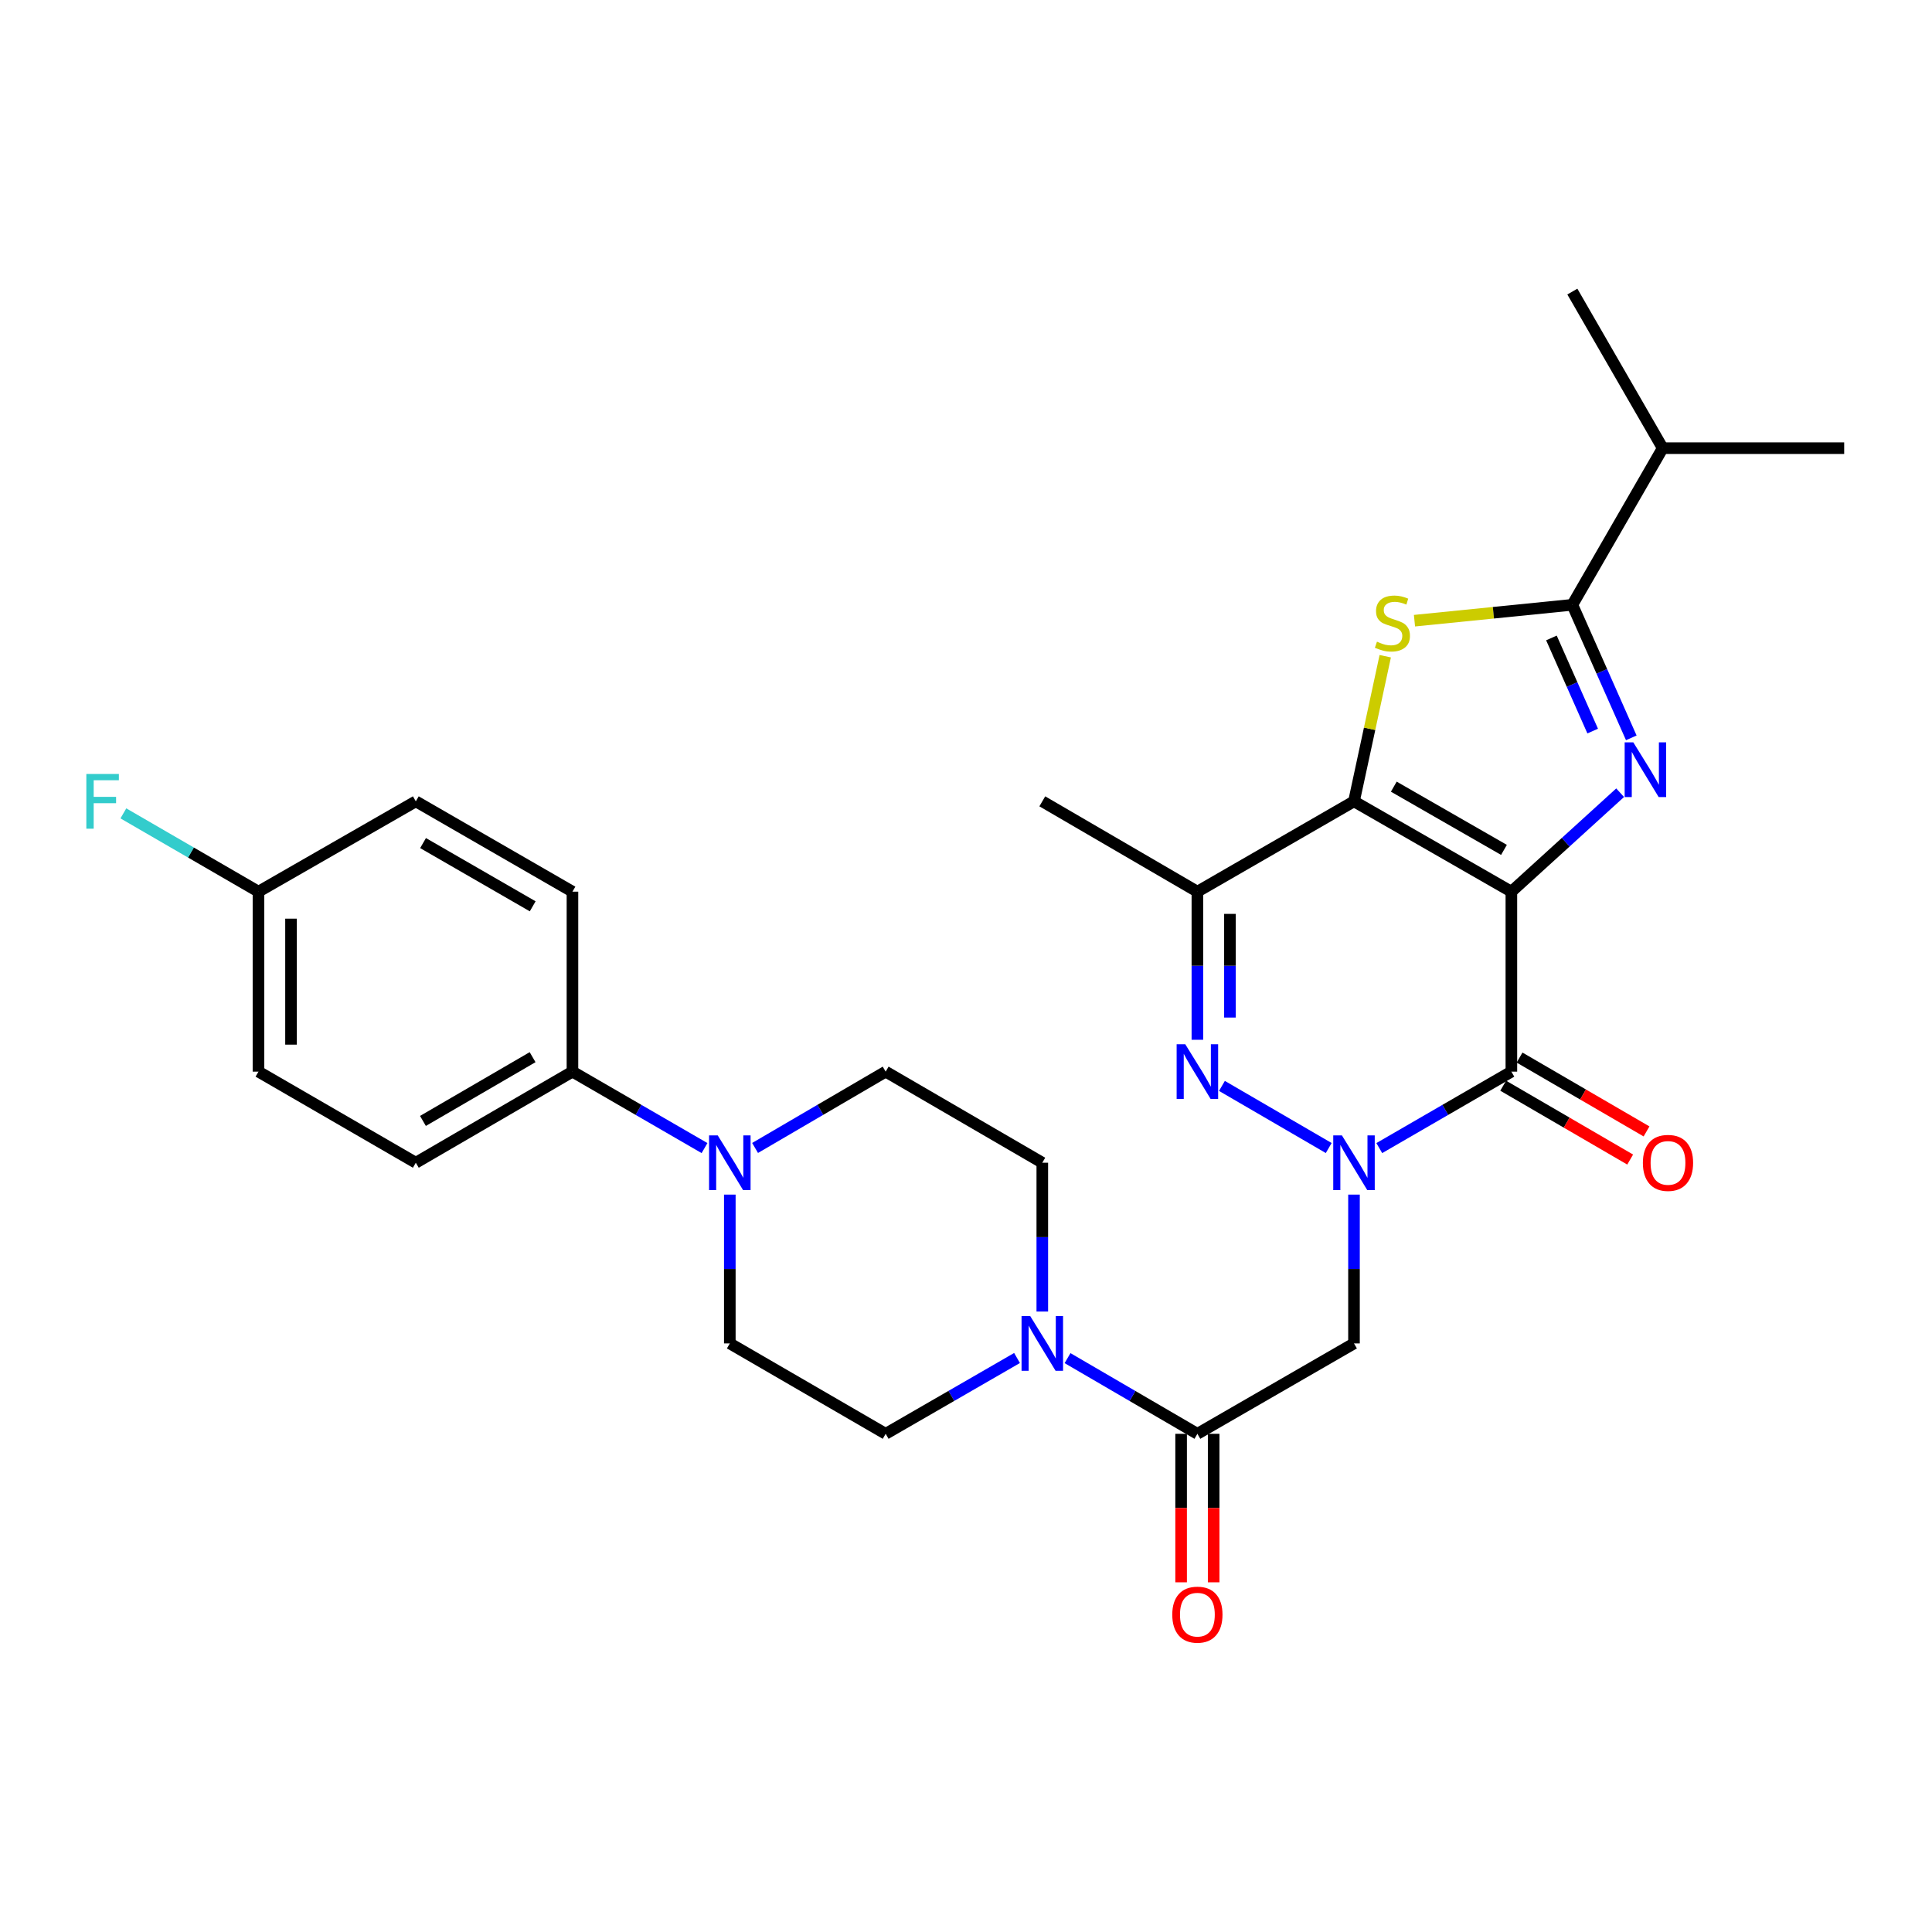 <?xml version='1.0' encoding='iso-8859-1'?>
<svg version='1.1' baseProfile='full'
              xmlns='http://www.w3.org/2000/svg'
                      xmlns:rdkit='http://www.rdkit.org/xml'
                      xmlns:xlink='http://www.w3.org/1999/xlink'
                  xml:space='preserve'
width='1000px' height='1000px' viewBox='0 0 1000 1000'>
<!-- END OF HEADER -->
<rect style='opacity:1.0;fill:#FFFFFF;stroke:none' width='1000' height='1000' x='0' y='0'> </rect>
<path class='bond-0' d='M 782.284,461.527 L 700.824,414.77' style='fill:none;fill-rule:evenodd;stroke:#000000;stroke-width:6px;stroke-linecap:butt;stroke-linejoin:miter;stroke-opacity:1' />
<path class='bond-0' d='M 778.451,439.903 L 721.429,407.173' style='fill:none;fill-rule:evenodd;stroke:#000000;stroke-width:6px;stroke-linecap:butt;stroke-linejoin:miter;stroke-opacity:1' />
<path class='bond-2' d='M 782.284,461.527 L 810.431,435.917' style='fill:none;fill-rule:evenodd;stroke:#000000;stroke-width:6px;stroke-linecap:butt;stroke-linejoin:miter;stroke-opacity:1' />
<path class='bond-2' d='M 810.431,435.917 L 838.577,410.307' style='fill:none;fill-rule:evenodd;stroke:#0000FF;stroke-width:6px;stroke-linecap:butt;stroke-linejoin:miter;stroke-opacity:1' />
<path class='bond-3' d='M 782.284,461.527 L 782.284,554.677' style='fill:none;fill-rule:evenodd;stroke:#000000;stroke-width:6px;stroke-linecap:butt;stroke-linejoin:miter;stroke-opacity:1' />
<path class='bond-4' d='M 700.824,414.77 L 708.911,377.213' style='fill:none;fill-rule:evenodd;stroke:#000000;stroke-width:6px;stroke-linecap:butt;stroke-linejoin:miter;stroke-opacity:1' />
<path class='bond-4' d='M 708.911,377.213 L 716.999,339.657' style='fill:none;fill-rule:evenodd;stroke:#CCCC00;stroke-width:6px;stroke-linecap:butt;stroke-linejoin:miter;stroke-opacity:1' />
<path class='bond-7' d='M 700.824,414.77 L 619.766,461.527' style='fill:none;fill-rule:evenodd;stroke:#000000;stroke-width:6px;stroke-linecap:butt;stroke-linejoin:miter;stroke-opacity:1' />
<path class='bond-1' d='M 713.917,594.249 L 748.101,574.463' style='fill:none;fill-rule:evenodd;stroke:#0000FF;stroke-width:6px;stroke-linecap:butt;stroke-linejoin:miter;stroke-opacity:1' />
<path class='bond-1' d='M 748.101,574.463 L 782.284,554.677' style='fill:none;fill-rule:evenodd;stroke:#000000;stroke-width:6px;stroke-linecap:butt;stroke-linejoin:miter;stroke-opacity:1' />
<path class='bond-5' d='M 687.74,594.216 L 632.472,562.068' style='fill:none;fill-rule:evenodd;stroke:#0000FF;stroke-width:6px;stroke-linecap:butt;stroke-linejoin:miter;stroke-opacity:1' />
<path class='bond-8' d='M 700.824,618.325 L 700.824,656.838' style='fill:none;fill-rule:evenodd;stroke:#0000FF;stroke-width:6px;stroke-linecap:butt;stroke-linejoin:miter;stroke-opacity:1' />
<path class='bond-8' d='M 700.824,656.838 L 700.824,695.351' style='fill:none;fill-rule:evenodd;stroke:#000000;stroke-width:6px;stroke-linecap:butt;stroke-linejoin:miter;stroke-opacity:1' />
<path class='bond-6' d='M 844.354,381.907 L 829.098,347.477' style='fill:none;fill-rule:evenodd;stroke:#0000FF;stroke-width:6px;stroke-linecap:butt;stroke-linejoin:miter;stroke-opacity:1' />
<path class='bond-6' d='M 829.098,347.477 L 813.843,313.047' style='fill:none;fill-rule:evenodd;stroke:#000000;stroke-width:6px;stroke-linecap:butt;stroke-linejoin:miter;stroke-opacity:1' />
<path class='bond-6' d='M 824.375,378.402 L 813.696,354.301' style='fill:none;fill-rule:evenodd;stroke:#0000FF;stroke-width:6px;stroke-linecap:butt;stroke-linejoin:miter;stroke-opacity:1' />
<path class='bond-6' d='M 813.696,354.301 L 803.018,330.2' style='fill:none;fill-rule:evenodd;stroke:#000000;stroke-width:6px;stroke-linecap:butt;stroke-linejoin:miter;stroke-opacity:1' />
<path class='bond-12' d='M 778.049,561.958 L 810.911,581.071' style='fill:none;fill-rule:evenodd;stroke:#000000;stroke-width:6px;stroke-linecap:butt;stroke-linejoin:miter;stroke-opacity:1' />
<path class='bond-12' d='M 810.911,581.071 L 843.772,600.184' style='fill:none;fill-rule:evenodd;stroke:#FF0000;stroke-width:6px;stroke-linecap:butt;stroke-linejoin:miter;stroke-opacity:1' />
<path class='bond-12' d='M 786.519,547.396 L 819.381,566.509' style='fill:none;fill-rule:evenodd;stroke:#000000;stroke-width:6px;stroke-linecap:butt;stroke-linejoin:miter;stroke-opacity:1' />
<path class='bond-12' d='M 819.381,566.509 L 852.242,585.622' style='fill:none;fill-rule:evenodd;stroke:#FF0000;stroke-width:6px;stroke-linecap:butt;stroke-linejoin:miter;stroke-opacity:1' />
<path class='bond-29' d='M 732.132,321.267 L 772.987,317.157' style='fill:none;fill-rule:evenodd;stroke:#CCCC00;stroke-width:6px;stroke-linecap:butt;stroke-linejoin:miter;stroke-opacity:1' />
<path class='bond-29' d='M 772.987,317.157 L 813.843,313.047' style='fill:none;fill-rule:evenodd;stroke:#000000;stroke-width:6px;stroke-linecap:butt;stroke-linejoin:miter;stroke-opacity:1' />
<path class='bond-30' d='M 619.766,538.188 L 619.766,499.858' style='fill:none;fill-rule:evenodd;stroke:#0000FF;stroke-width:6px;stroke-linecap:butt;stroke-linejoin:miter;stroke-opacity:1' />
<path class='bond-30' d='M 619.766,499.858 L 619.766,461.527' style='fill:none;fill-rule:evenodd;stroke:#000000;stroke-width:6px;stroke-linecap:butt;stroke-linejoin:miter;stroke-opacity:1' />
<path class='bond-30' d='M 636.612,526.689 L 636.612,499.858' style='fill:none;fill-rule:evenodd;stroke:#0000FF;stroke-width:6px;stroke-linecap:butt;stroke-linejoin:miter;stroke-opacity:1' />
<path class='bond-30' d='M 636.612,499.858 L 636.612,473.026' style='fill:none;fill-rule:evenodd;stroke:#000000;stroke-width:6px;stroke-linecap:butt;stroke-linejoin:miter;stroke-opacity:1' />
<path class='bond-19' d='M 813.843,313.047 L 860.619,231.97' style='fill:none;fill-rule:evenodd;stroke:#000000;stroke-width:6px;stroke-linecap:butt;stroke-linejoin:miter;stroke-opacity:1' />
<path class='bond-23' d='M 619.766,461.527 L 539.494,414.77' style='fill:none;fill-rule:evenodd;stroke:#000000;stroke-width:6px;stroke-linecap:butt;stroke-linejoin:miter;stroke-opacity:1' />
<path class='bond-9' d='M 700.824,695.351 L 619.766,742.137' style='fill:none;fill-rule:evenodd;stroke:#000000;stroke-width:6px;stroke-linecap:butt;stroke-linejoin:miter;stroke-opacity:1' />
<path class='bond-10' d='M 619.766,742.137 L 586.161,722.551' style='fill:none;fill-rule:evenodd;stroke:#000000;stroke-width:6px;stroke-linecap:butt;stroke-linejoin:miter;stroke-opacity:1' />
<path class='bond-10' d='M 586.161,722.551 L 552.557,702.965' style='fill:none;fill-rule:evenodd;stroke:#0000FF;stroke-width:6px;stroke-linecap:butt;stroke-linejoin:miter;stroke-opacity:1' />
<path class='bond-18' d='M 611.343,742.137 L 611.343,780.57' style='fill:none;fill-rule:evenodd;stroke:#000000;stroke-width:6px;stroke-linecap:butt;stroke-linejoin:miter;stroke-opacity:1' />
<path class='bond-18' d='M 611.343,780.57 L 611.343,819.003' style='fill:none;fill-rule:evenodd;stroke:#FF0000;stroke-width:6px;stroke-linecap:butt;stroke-linejoin:miter;stroke-opacity:1' />
<path class='bond-18' d='M 628.189,742.137 L 628.189,780.57' style='fill:none;fill-rule:evenodd;stroke:#000000;stroke-width:6px;stroke-linecap:butt;stroke-linejoin:miter;stroke-opacity:1' />
<path class='bond-18' d='M 628.189,780.57 L 628.189,819.003' style='fill:none;fill-rule:evenodd;stroke:#FF0000;stroke-width:6px;stroke-linecap:butt;stroke-linejoin:miter;stroke-opacity:1' />
<path class='bond-14' d='M 539.494,678.853 L 539.494,640.34' style='fill:none;fill-rule:evenodd;stroke:#0000FF;stroke-width:6px;stroke-linecap:butt;stroke-linejoin:miter;stroke-opacity:1' />
<path class='bond-14' d='M 539.494,640.34 L 539.494,601.827' style='fill:none;fill-rule:evenodd;stroke:#000000;stroke-width:6px;stroke-linecap:butt;stroke-linejoin:miter;stroke-opacity:1' />
<path class='bond-15' d='M 526.414,702.899 L 492.416,722.518' style='fill:none;fill-rule:evenodd;stroke:#0000FF;stroke-width:6px;stroke-linecap:butt;stroke-linejoin:miter;stroke-opacity:1' />
<path class='bond-15' d='M 492.416,722.518 L 458.417,742.137' style='fill:none;fill-rule:evenodd;stroke:#000000;stroke-width:6px;stroke-linecap:butt;stroke-linejoin:miter;stroke-opacity:1' />
<path class='bond-11' d='M 377.752,618.325 L 377.752,656.838' style='fill:none;fill-rule:evenodd;stroke:#0000FF;stroke-width:6px;stroke-linecap:butt;stroke-linejoin:miter;stroke-opacity:1' />
<path class='bond-11' d='M 377.752,656.838 L 377.752,695.351' style='fill:none;fill-rule:evenodd;stroke:#000000;stroke-width:6px;stroke-linecap:butt;stroke-linejoin:miter;stroke-opacity:1' />
<path class='bond-13' d='M 364.66,594.248 L 330.48,574.462' style='fill:none;fill-rule:evenodd;stroke:#0000FF;stroke-width:6px;stroke-linecap:butt;stroke-linejoin:miter;stroke-opacity:1' />
<path class='bond-13' d='M 330.48,574.462 L 296.301,554.677' style='fill:none;fill-rule:evenodd;stroke:#000000;stroke-width:6px;stroke-linecap:butt;stroke-linejoin:miter;stroke-opacity:1' />
<path class='bond-31' d='M 390.828,594.184 L 424.623,574.431' style='fill:none;fill-rule:evenodd;stroke:#0000FF;stroke-width:6px;stroke-linecap:butt;stroke-linejoin:miter;stroke-opacity:1' />
<path class='bond-31' d='M 424.623,574.431 L 458.417,554.677' style='fill:none;fill-rule:evenodd;stroke:#000000;stroke-width:6px;stroke-linecap:butt;stroke-linejoin:miter;stroke-opacity:1' />
<path class='bond-20' d='M 296.301,554.677 L 215.225,601.827' style='fill:none;fill-rule:evenodd;stroke:#000000;stroke-width:6px;stroke-linecap:butt;stroke-linejoin:miter;stroke-opacity:1' />
<path class='bond-20' d='M 275.671,547.187 L 218.917,580.192' style='fill:none;fill-rule:evenodd;stroke:#000000;stroke-width:6px;stroke-linecap:butt;stroke-linejoin:miter;stroke-opacity:1' />
<path class='bond-21' d='M 296.301,554.677 L 296.301,461.527' style='fill:none;fill-rule:evenodd;stroke:#000000;stroke-width:6px;stroke-linecap:butt;stroke-linejoin:miter;stroke-opacity:1' />
<path class='bond-17' d='M 539.494,601.827 L 458.417,554.677' style='fill:none;fill-rule:evenodd;stroke:#000000;stroke-width:6px;stroke-linecap:butt;stroke-linejoin:miter;stroke-opacity:1' />
<path class='bond-16' d='M 458.417,742.137 L 377.752,695.351' style='fill:none;fill-rule:evenodd;stroke:#000000;stroke-width:6px;stroke-linecap:butt;stroke-linejoin:miter;stroke-opacity:1' />
<path class='bond-27' d='M 860.619,231.97 L 813.843,150.922' style='fill:none;fill-rule:evenodd;stroke:#000000;stroke-width:6px;stroke-linecap:butt;stroke-linejoin:miter;stroke-opacity:1' />
<path class='bond-28' d='M 860.619,231.97 L 954.545,231.97' style='fill:none;fill-rule:evenodd;stroke:#000000;stroke-width:6px;stroke-linecap:butt;stroke-linejoin:miter;stroke-opacity:1' />
<path class='bond-24' d='M 215.225,601.827 L 133.783,554.677' style='fill:none;fill-rule:evenodd;stroke:#000000;stroke-width:6px;stroke-linecap:butt;stroke-linejoin:miter;stroke-opacity:1' />
<path class='bond-25' d='M 296.301,461.527 L 215.225,414.77' style='fill:none;fill-rule:evenodd;stroke:#000000;stroke-width:6px;stroke-linecap:butt;stroke-linejoin:miter;stroke-opacity:1' />
<path class='bond-25' d='M 275.724,469.107 L 218.97,436.377' style='fill:none;fill-rule:evenodd;stroke:#000000;stroke-width:6px;stroke-linecap:butt;stroke-linejoin:miter;stroke-opacity:1' />
<path class='bond-22' d='M 133.783,461.527 L 215.225,414.77' style='fill:none;fill-rule:evenodd;stroke:#000000;stroke-width:6px;stroke-linecap:butt;stroke-linejoin:miter;stroke-opacity:1' />
<path class='bond-26' d='M 133.783,461.527 L 98.821,441.264' style='fill:none;fill-rule:evenodd;stroke:#000000;stroke-width:6px;stroke-linecap:butt;stroke-linejoin:miter;stroke-opacity:1' />
<path class='bond-26' d='M 98.821,441.264 L 63.86,421.001' style='fill:none;fill-rule:evenodd;stroke:#33CCCC;stroke-width:6px;stroke-linecap:butt;stroke-linejoin:miter;stroke-opacity:1' />
<path class='bond-32' d='M 133.783,461.527 L 133.783,554.677' style='fill:none;fill-rule:evenodd;stroke:#000000;stroke-width:6px;stroke-linecap:butt;stroke-linejoin:miter;stroke-opacity:1' />
<path class='bond-32' d='M 150.629,475.5 L 150.629,540.704' style='fill:none;fill-rule:evenodd;stroke:#000000;stroke-width:6px;stroke-linecap:butt;stroke-linejoin:miter;stroke-opacity:1' />
<path  class='atom-2' d='M 694.564 587.667
L 703.844 602.667
Q 704.764 604.147, 706.244 606.827
Q 707.724 609.507, 707.804 609.667
L 707.804 587.667
L 711.564 587.667
L 711.564 615.987
L 707.684 615.987
L 697.724 599.587
Q 696.564 597.667, 695.324 595.467
Q 694.124 593.267, 693.764 592.587
L 693.764 615.987
L 690.084 615.987
L 690.084 587.667
L 694.564 587.667
' fill='#0000FF'/>
<path  class='atom-3' d='M 845.402 384.241
L 854.682 399.241
Q 855.602 400.721, 857.082 403.401
Q 858.562 406.081, 858.642 406.241
L 858.642 384.241
L 862.402 384.241
L 862.402 412.561
L 858.522 412.561
L 848.562 396.161
Q 847.402 394.241, 846.162 392.041
Q 844.962 389.841, 844.602 389.161
L 844.602 412.561
L 840.922 412.561
L 840.922 384.241
L 845.402 384.241
' fill='#0000FF'/>
<path  class='atom-5' d='M 712.712 332.135
Q 713.032 332.255, 714.352 332.815
Q 715.672 333.375, 717.112 333.735
Q 718.592 334.055, 720.032 334.055
Q 722.712 334.055, 724.272 332.775
Q 725.832 331.455, 725.832 329.175
Q 725.832 327.615, 725.032 326.655
Q 724.272 325.695, 723.072 325.175
Q 721.872 324.655, 719.872 324.055
Q 717.352 323.295, 715.832 322.575
Q 714.352 321.855, 713.272 320.335
Q 712.232 318.815, 712.232 316.255
Q 712.232 312.695, 714.632 310.495
Q 717.072 308.295, 721.872 308.295
Q 725.152 308.295, 728.872 309.855
L 727.952 312.935
Q 724.552 311.535, 721.992 311.535
Q 719.232 311.535, 717.712 312.695
Q 716.192 313.815, 716.232 315.775
Q 716.232 317.295, 716.992 318.215
Q 717.792 319.135, 718.912 319.655
Q 720.072 320.175, 721.992 320.775
Q 724.552 321.575, 726.072 322.375
Q 727.592 323.175, 728.672 324.815
Q 729.792 326.415, 729.792 329.175
Q 729.792 333.095, 727.152 335.215
Q 724.552 337.295, 720.192 337.295
Q 717.672 337.295, 715.752 336.735
Q 713.872 336.215, 711.632 335.295
L 712.712 332.135
' fill='#CCCC00'/>
<path  class='atom-6' d='M 613.506 540.517
L 622.786 555.517
Q 623.706 556.997, 625.186 559.677
Q 626.666 562.357, 626.746 562.517
L 626.746 540.517
L 630.506 540.517
L 630.506 568.837
L 626.626 568.837
L 616.666 552.437
Q 615.506 550.517, 614.266 548.317
Q 613.066 546.117, 612.706 545.437
L 612.706 568.837
L 609.026 568.837
L 609.026 540.517
L 613.506 540.517
' fill='#0000FF'/>
<path  class='atom-11' d='M 533.234 681.191
L 542.514 696.191
Q 543.434 697.671, 544.914 700.351
Q 546.394 703.031, 546.474 703.191
L 546.474 681.191
L 550.234 681.191
L 550.234 709.511
L 546.354 709.511
L 536.394 693.111
Q 535.234 691.191, 533.994 688.991
Q 532.794 686.791, 532.434 686.111
L 532.434 709.511
L 528.754 709.511
L 528.754 681.191
L 533.234 681.191
' fill='#0000FF'/>
<path  class='atom-12' d='M 371.492 587.667
L 380.772 602.667
Q 381.692 604.147, 383.172 606.827
Q 384.652 609.507, 384.732 609.667
L 384.732 587.667
L 388.492 587.667
L 388.492 615.987
L 384.612 615.987
L 374.652 599.587
Q 373.492 597.667, 372.252 595.467
Q 371.052 593.267, 370.692 592.587
L 370.692 615.987
L 367.012 615.987
L 367.012 587.667
L 371.492 587.667
' fill='#0000FF'/>
<path  class='atom-13' d='M 850.352 601.907
Q 850.352 595.107, 853.712 591.307
Q 857.072 587.507, 863.352 587.507
Q 869.632 587.507, 872.992 591.307
Q 876.352 595.107, 876.352 601.907
Q 876.352 608.787, 872.952 612.707
Q 869.552 616.587, 863.352 616.587
Q 857.112 616.587, 853.712 612.707
Q 850.352 608.827, 850.352 601.907
M 863.352 613.387
Q 867.672 613.387, 869.992 610.507
Q 872.352 607.587, 872.352 601.907
Q 872.352 596.347, 869.992 593.547
Q 867.672 590.707, 863.352 590.707
Q 859.032 590.707, 856.672 593.507
Q 854.352 596.307, 854.352 601.907
Q 854.352 607.627, 856.672 610.507
Q 859.032 613.387, 863.352 613.387
' fill='#FF0000'/>
<path  class='atom-19' d='M 606.766 835.741
Q 606.766 828.941, 610.126 825.141
Q 613.486 821.341, 619.766 821.341
Q 626.046 821.341, 629.406 825.141
Q 632.766 828.941, 632.766 835.741
Q 632.766 842.621, 629.366 846.541
Q 625.966 850.421, 619.766 850.421
Q 613.526 850.421, 610.126 846.541
Q 606.766 842.661, 606.766 835.741
M 619.766 847.221
Q 624.086 847.221, 626.406 844.341
Q 628.766 841.421, 628.766 835.741
Q 628.766 830.181, 626.406 827.381
Q 624.086 824.541, 619.766 824.541
Q 615.446 824.541, 613.086 827.341
Q 610.766 830.141, 610.766 835.741
Q 610.766 841.461, 613.086 844.341
Q 615.446 847.221, 619.766 847.221
' fill='#FF0000'/>
<path  class='atom-27' d='M 44.689 400.61
L 61.529 400.61
L 61.529 403.85
L 48.489 403.85
L 48.489 412.45
L 60.089 412.45
L 60.089 415.73
L 48.489 415.73
L 48.489 428.93
L 44.689 428.93
L 44.689 400.61
' fill='#33CCCC'/>
</svg>

